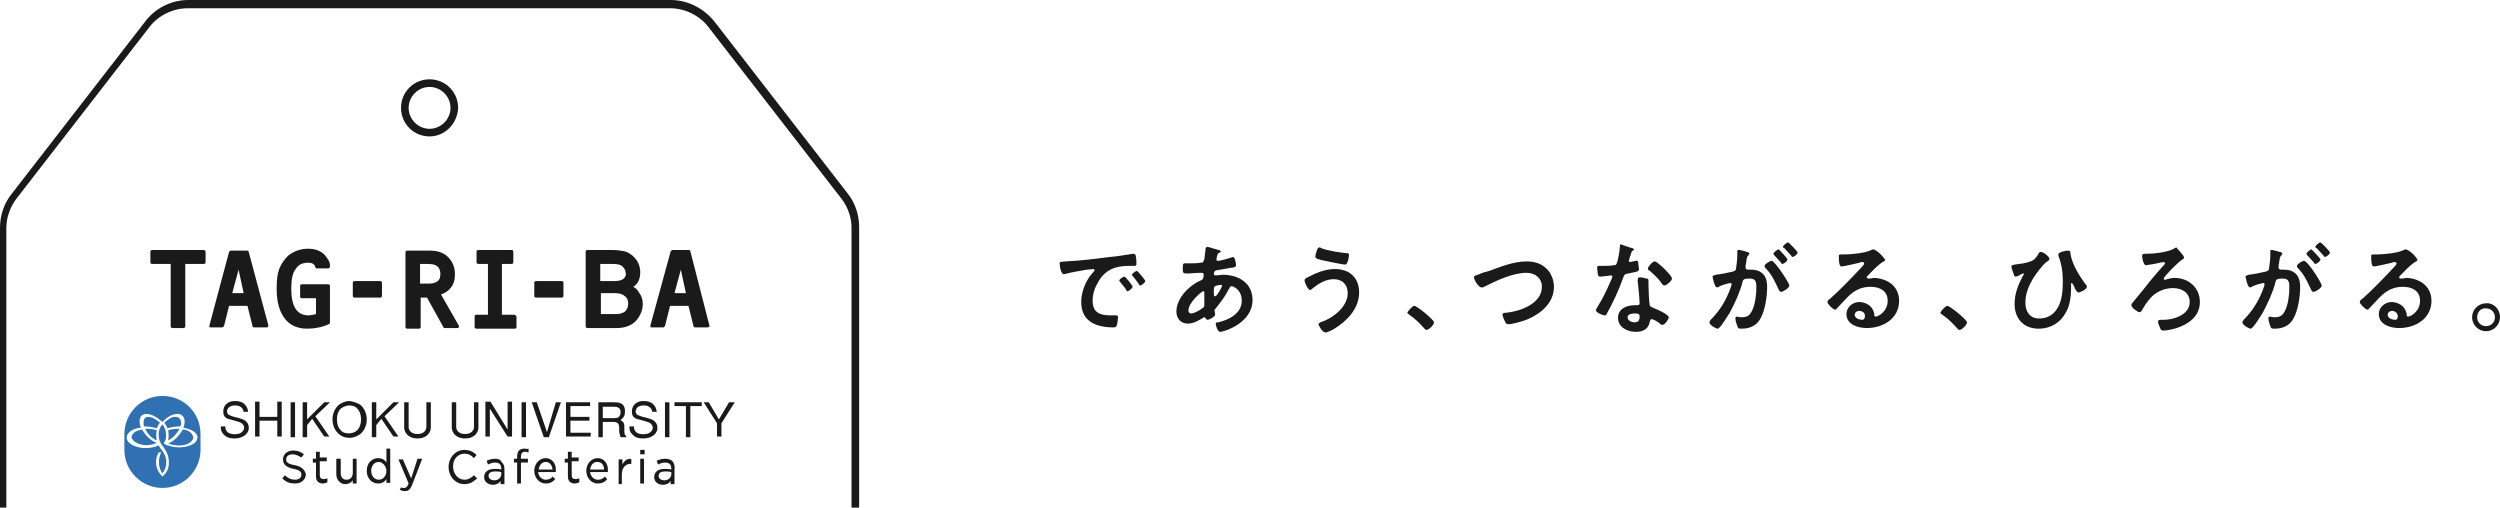 <svg id="レイヤー_1" xmlns="http://www.w3.org/2000/svg" viewBox="0 0 394 80"><style>.st0{fill:#1a1a1a}.st1{fill:#3071b4}</style><path class="st0" d="M167.9 41.2c2.3-.1 4.7-.4 7-.7 1.2-.1 2.4-.3 3.6-.5h.2c.2 0 .3.2.3.4.1.3.1.9.1 1.2 0 .4-.3.3-.7.3-.9 0-1.7 0-2.7.3-1.2.4-2.1 1.2-2.7 2.4-.5.8-.8 1.8-.8 2.8 0 1.9 1.2 2.3 2.8 2.3h.8c.2 0 .4 0 .4.3s-.1 1-.2 1.3c-.1.2-.2.3-.5.3-2.7 0-5.1-.9-5.1-4 0-1.6.7-3.4 1.8-4.6.2-.2.3-.3.3-.4 0-.1-.1-.2-.2-.2s-.8.1-1 .1c-1.1.2-2.5.4-3.5.7h-.2c-.2 0-.3-.4-.4-.5-.1-.3-.2-.9-.2-1.2 0-.3.2-.2.9-.3zm10.6 4c0 .2-.6.7-.8.7-.1 0-.2-.1-.2-.2-.3-.5-.7-.9-1-1.3 0 0-.1-.1-.1-.2 0-.2.6-.6.8-.6s1.3 1.4 1.3 1.6zm2-.9c0 .2-.6.7-.8.7-.1 0-.2-.1-.2-.2-.3-.4-.7-1-1-1.3 0 0-.1-.1-.1-.2 0-.2.6-.6.8-.6 0-.1 1.3 1.4 1.3 1.6zm11.2-5c.4.1.7.2.7.3 0 .1-.1.2-.2.2-.2.1-.3.2-.4.6 0 .1-.1.4-.1.5 0 .1.1.2.2.2h.2c.6-.1 1.3-.3 1.9-.5.1 0 .2-.1.3-.1.4 0 .5 1.2.5 1.3 0 .3-.4.4-.8.4-.6.1-1.6.3-2.3.4-.4.1-.4.5-.4.6 0 .1.1.2.3.2h.1c.3 0 .7-.1 1-.1 2.5 0 4.7 1.3 4.7 4 0 3.6-4.5 5-5.1 5-.4 0-.7-1-.7-1.3 0-.2.2-.2.4-.2 1.7-.4 3.7-1.4 3.7-3.4 0-1.8-1.4-2.3-1.6-2.3-.2 0-.3.2-.4.4-.6 1.2-1.3 2.1-2.1 3.1-.1.1-.2.2-.2.3 0 0 .1.5.1.6v.1c0 .3-.9.8-1.2.8-.1 0-.2-.1-.3-.2 0-.1-.1-.2-.2-.2s-.1 0-.2.1c-.7.4-1.5.9-2.4.9-1.1 0-1.8-.8-1.8-1.9 0-2.1 2-4.1 3.8-4.9.1 0 .5-.1.5-.9 0-.2-.1-.3-.3-.3h-.4c-.6 0-1.2.1-1.8.1-.7 0-.8 0-.8-.8s.1-.8.4-.8h.8c.5 0 1.1 0 1.6-.1.2 0 .3 0 .4-.1.1-.1.1-.3.2-.4.1-.6.1-1.1.2-1.7 0-.1.1-.3.3-.3.5.1 1.3.4 1.4.4zm-4.4 9.6c0 .3.1.5.4.5.6 0 1.5-.6 1.9-.9.2-.1.2-.3.2-.5v-1.8c0-.2 0-.3-.2-.3-.3.1-2.3 1.8-2.3 3zm4.2-3.8c-.2.1-.2.4-.2.8v.2c0 .3 0 .6.2.6.3 0 .9-1.2 1-1.4 0-.1.1-.2.1-.3 0-.1-.1-.1-.2-.1-.3 0-.7.1-.9.2zm22.7 1c0 2.5-1.9 4.5-3.9 5.7-.3.2-1.1.6-1.4.6-.5 0-1.1-1.1-1.1-1.3 0-.2.2-.2.3-.3 1.9-.6 4.3-2.4 4.3-4.6 0-1.4-.9-2.2-2.2-2.2-1.3 0-2.4.7-3.4 1.5-.1.1-.2.2-.3.2-.4 0-.9-1.2-.9-1.5 0-.3.3-.4.5-.5 1.3-.7 2.8-1.3 4.3-1.3 2.2 0 3.8 1.3 3.8 3.7zm-6.6-6.8c.1-.1.1-.3.3-.3.1 0 .2 0 .3.1 1 .4 2.9.7 4 .8.2 0 .4 0 .4.3 0 .2-.1.8-.2 1-.1.3-.2.5-.4.5-.5 0-3.1-.6-3.7-.7-.7-.2-1-.3-1-.5 0-.4.2-.9.3-1.2zm15.3 8.9c.4 0 3.1 2.2 3.1 2.6 0 .4-.8 1.2-1.2 1.2-.1 0-.2-.1-.3-.2-.7-.8-1.5-1.6-2.4-2.2-.1-.1-.3-.2-.3-.3 0-.2.8-1.1 1.1-1.1zm11.8-5.5c1.9-.7 3.9-1.5 5.9-1.5 1.2 0 2.3.3 3.2 1.2.7.7 1.1 1.8 1.1 2.8 0 2.5-2 4.2-4.1 5.1-.7.3-2.4.8-3.1.8-.3 0-.4-.2-.5-.4-.1-.2-.4-.8-.4-1.1 0-.3.3-.3.5-.3 2.2-.2 5.7-1.4 5.7-4.1 0-1.4-1.1-2.2-2.4-2.2-2.2 0-4.7 1.2-6.7 2.2-.1.1-.3.1-.4.1-.5 0-1.2-1.2-1.2-1.6 0-.2.2-.3.9-.5.3-.2.8-.3 1.5-.5zm22.5-3.6c.1 0 .3.1.3.2s-.1.2-.3.3c-.1.1-.2.7-.3.8 0 .1-.2.6-.2.7 0 .1.1.2.2.2s.8-.2.9-.2h.2c.2 0 .2.3.2.5s.1.6.1.8c0 .4-.2.4-1.7.7-.6.1-.6.2-.8.7-.7 2-1.6 3.9-2.6 5.7-.1.2-.1.2-.3.2-.4 0-1.4-.5-1.4-.8 0-.1.2-.4.3-.6.7-1.1 1.4-2.5 1.9-3.7.1-.2.4-.8.4-1 0-.1-.1-.2-.2-.2s-1.4.2-1.7.2c-.3 0-.3-.1-.4-.5 0-.2-.1-.8-.1-.9 0-.2.1-.3.3-.3h.7c.5 0 1.1 0 1.6-.1.2 0 .4 0 .5-.3.2-.4.5-2.2.5-2.7 0-.1 0-.3.1-.3.2.1 1.5.5 1.8.6zm2.3 4.8c.2 0 .3.1.3.3v.8c0 .5.1 2.8.2 3.1 0 .2.3.3.5.4 0 0 .1 0 .2.1.4.1 2.3 1 2.3 1.4 0 .3-.6 1.2-1 1.2-.2 0-.3-.1-.4-.2-.2-.2-1-.7-1.3-.7-.2 0-.2.2-.3.4-.2 1.2-1.1 1.6-2.2 1.6-1.3 0-2.8-.7-2.8-2.2 0-1.5 1.4-2 2.7-2h.4c.2 0 .3-.1.3-.3 0-.5-.2-2.8-.3-3.5v-.2c0-.3.1-.4.4-.4.1 0 .7.1 1 .2zm-3 6.1c0 .5.6.8 1.1.8.6 0 .8-.3.8-.9 0-.3 0-.5-.8-.5-.4 0-1.1.1-1.1.6zm7-6.1c0 .4-.9 1.1-1.2 1.1-.2 0-.3-.2-.4-.3-.5-.8-1.3-1.5-2-2.1-.1 0-.2-.1-.2-.3 0-.2.7-1.1 1.1-1.1.4 0 2.7 2.2 2.7 2.7zm11.8-4.2c.1 0 .4.1.4.3 0 .1-.1.1-.1.2-.3.2-.3.5-.4 1.1 0 .2-.1.4-.1.7v.2c0 .2.2.3.4.3h.2c.6 0 1.2 0 1.8.4.8.5 1 1.4 1 2.3 0 1.5-.3 3.6-1 4.9-.6 1.2-1.7 1.7-3 1.7-.4 0-.6 0-.7-.4-.1-.3-.3-.8-.3-1.2 0-.1 0-.3.2-.3s.4.1.7.1c.9 0 1.3-.2 1.7-1 .5-.9.7-2.6.7-3.6 0-.8 0-1.5-1-1.5-.9 0-1.1.1-1.2.6-.4 1.6-1.2 3.3-2 4.8-.4.6-1.1 1.8-1.6 2.3-.1.1-.2.2-.3.2-.3 0-1.3-.6-1.3-1 0-.1.1-.3.2-.4 1.3-1.3 2.2-2.7 2.9-4.4.1-.3.4-1 .4-1.2 0-.1-.1-.2-.2-.2-.2 0-1.6.4-1.8.6-.1 0-.2.1-.3.1-.4 0-.7-1.6-.7-1.7 0-.2.3-.2.5-.3.9-.1 1.8-.3 2.7-.5.3-.1.5-.2.5-.5.1-.6.2-1.5.2-2.1v-.6c0-.1 0-.2.2-.2-.1-.1 1.1.2 1.3.3zM282 45c0 .4-1 1-1.3 1-.2 0-.3-.2-.4-.4-.6-1.3-1.1-2.4-2.1-3.4-.1-.1-.1-.2-.1-.3 0-.3.9-.8 1.1-.8.5 0 2.8 3.5 2.8 3.9zm-.3-4.1c0 .3-.6.7-.8.7-.1 0-.2-.1-.2-.2-.4-.4-.7-.8-1.1-1.2-.1-.1-.1-.1-.1-.2 0-.2.6-.7.8-.7.1 0 1.4 1.4 1.4 1.6zm1.6-1.1c0 .3-.6.7-.8.7-.1 0-.1-.1-.2-.2-.4-.4-.7-.8-1.1-1.2-.1 0-.2-.1-.2-.2 0-.2.6-.7.8-.7.1 0 1.5 1.4 1.5 1.6zm13.8 1.2c0 .1-.2.2-.4.3-.9.6-1.6 1.4-2.3 2.1-.1.1-.2.2-.2.3 0 .1.1.2.3.2h.2c.2 0 .4-.1.7-.1.6 0 1.4.2 2 .5 1.2.6 1.9 1.7 1.9 3.1 0 2.8-2.5 4.3-5.1 4.3-1.3 0-3.2-.5-3.2-2.2 0-1.1 1-1.9 2-1.9.8 0 1.7.4 2.1 1.1.2.4.3.6.3 1 0 .1.1.2.2.2.4 0 1.9-.8 1.9-2.5 0-1.6-1.3-2.2-2.7-2.2-1.5 0-2.6.6-3.6 1.6-.6.6-1.2 1.3-1.8 1.9 0 .1-.1.1-.2.1-.3 0-1.2-.9-1.2-1.2 0-.2.2-.4.4-.5 1.6-1.4 3.5-3.4 5-5 .1-.1.4-.4.4-.6 0-.1-.1-.2-.3-.2-.1 0-.3 0-.4.1-.4.1-2.6.6-2.9.6-.4 0-.4-1.2-.4-1.5 0-.4 0-.4.5-.4h.4c1 0 3.1-.2 4-.6.2-.1.4-.2.6-.2.8.3 1.8 1.5 1.8 1.7zm-4.1 8c-.4 0-.7.3-.7.6 0 .6.8.8 1.2.8.3 0 .4-.3.4-.5.1-.5-.3-.9-.9-.9zm13.9-.8c.4 0 3.1 2.2 3.1 2.6 0 .4-.8 1.2-1.2 1.2-.1 0-.2-.1-.3-.2-.7-.8-1.5-1.6-2.4-2.2-.1-.1-.3-.2-.3-.3 0-.2.8-1.1 1.1-1.1zm16.1-7.4c0 .2-.3.4-.5.5-.8.7-1.5 1.7-2.1 2.6-.7 1.2-1.2 2.4-1.2 3.8s.7 2.5 2.2 2.5c1.1 0 2.1-.5 2.7-1.4.9-1.2 1-3.1 1-4.5 0-1.5-.2-2.7-.7-4v-.2c0-.4 1.2-.6 1.5-.6.4 0 .4.2.4.5.3 1.7 1.3 3.3 2.3 4.7.1.1.3.3.3.5 0 .4-1.1.9-1.3.9-.3 0-.6-.6-.7-.9 0-.1-.3-.6-.4-.6-.1 0-.1.1-.1.2v.7c0 1.2-.2 2.7-.8 3.7-.8 1.6-2.4 2.6-4.3 2.6-2.4 0-3.8-1.6-3.8-3.9 0-1.7.6-3.1 1.4-4.6l.1-.1s0-.1-.1-.1-.4.1-.5.2c-.1.1-.6.3-.7.3-.2 0-.3-.2-.3-.3-.1-.3-.4-1-.4-1.3 0-.2.1-.2.5-.3.8-.1 1.7-.2 2.5-.5.6-.2.9-.6 1.2-1.1.1-.2.2-.4.4-.4.5 0 1.4.8 1.4 1.1zm21.2-.2c0 .2-.3.3-.4.4-.6.4-2.8 2.6-2.8 2.9 0 .1.1.2.2.2s.2 0 .3-.1c.4-.1.8-.2 1.2-.2 2.2 0 4 1.5 4 3.8 0 2-1.4 3.2-3.1 3.9-.7.3-2 .6-2.7.6-.3 0-.4-.2-.5-.5-.1-.2-.3-.7-.3-.9 0-.3.3-.3.6-.3h.3c1.6 0 4.1-.8 4.1-2.8 0-1.5-1.3-2.2-2.6-2.2-1.4 0-2.8.6-3.7 1.7-.5.6-.9 1.2-1.3 1.9-.1.1-.1.2-.3.2-.3 0-1.3-.7-1.3-1.1 0-.2.1-.3.2-.4.4-.5 1.3-1.6 1.8-2.2 1-1.3 2.1-2.6 3.2-3.8 0 0 .1-.1.1-.2s-.1-.2-.2-.2-.5.1-.6.1c-.3.1-2 .4-2.2.4-.4 0-.6-1.2-.6-1.4 0-.4.2-.4.5-.4 1.2 0 3.4-.2 4.5-.8.1-.1.3-.2.4-.2.1.2 1.2 1.2 1.2 1.6zm15.1-.9c.1 0 .4.1.4.3 0 .1-.1.1-.1.2-.3.2-.3.5-.4 1.1 0 .2-.1.4-.1.7v.2c0 .2.2.3.4.3h.2c.6 0 1.2 0 1.8.4.8.5 1 1.4 1 2.3 0 1.5-.3 3.6-1 4.9-.6 1.2-1.7 1.7-3 1.7-.4 0-.6 0-.7-.4-.1-.3-.3-.8-.3-1.2 0-.1 0-.3.2-.3s.4.1.7.1c.9 0 1.3-.2 1.7-1 .5-.9.7-2.6.7-3.6 0-.8 0-1.5-1-1.5-.9 0-1.1.1-1.2.6-.4 1.6-1.2 3.3-2 4.8-.4.6-1.1 1.8-1.6 2.3-.1.1-.2.2-.3.2-.3 0-1.3-.6-1.3-1 0-.1.1-.3.2-.4 1.3-1.3 2.2-2.7 2.9-4.4.1-.3.4-1 .4-1.2 0-.1-.1-.2-.2-.2-.2 0-1.6.4-1.8.6-.1 0-.2.1-.3.1-.4 0-.7-1.6-.7-1.7 0-.2.3-.2.5-.3.9-.1 1.8-.3 2.7-.5.3-.1.5-.2.5-.5.1-.6.2-1.5.2-2.1v-.6c0-.1 0-.2.2-.2-.2-.1 1 .2 1.3.3zm6.6 5.3c0 .4-1 1-1.3 1-.2 0-.3-.2-.4-.4-.6-1.3-1.1-2.4-2.1-3.4-.1-.1-.1-.2-.1-.3 0-.3.9-.8 1.1-.8.6 0 2.8 3.5 2.8 3.9zm-.2-4.1c0 .3-.6.7-.8.7-.1 0-.2-.1-.2-.2-.4-.4-.7-.8-1.1-1.2-.1-.1-.1-.1-.1-.2 0-.2.6-.7.8-.7 0 0 1.4 1.4 1.4 1.6zm1.5-1.1c0 .3-.6.7-.8.7-.1 0-.1-.1-.2-.2-.4-.4-.7-.8-1.1-1.2-.1 0-.2-.1-.2-.2 0-.2.6-.7.8-.7.1 0 1.5 1.4 1.5 1.6zM381 41c0 .1-.2.2-.4.3-.9.6-1.6 1.4-2.3 2.1-.1.1-.2.2-.2.3 0 .1.1.2.3.2h.2c.2 0 .4-.1.7-.1.6 0 1.4.2 2 .5 1.2.6 1.9 1.7 1.9 3.1 0 2.8-2.5 4.3-5.1 4.3-1.3 0-3.2-.5-3.2-2.2 0-1.1 1-1.9 2-1.9.8 0 1.7.4 2.1 1.1.2.4.3.6.3 1 0 .1.1.2.2.2.4 0 1.9-.8 1.9-2.5 0-1.6-1.3-2.2-2.7-2.2-1.5 0-2.6.6-3.6 1.6-.6.6-1.2 1.3-1.8 1.9 0 .1-.1.1-.2.1-.3 0-1.2-.9-1.2-1.2 0-.2.2-.4.4-.5 1.6-1.4 3.5-3.4 5-5 .1-.1.4-.4.4-.6 0-.1-.1-.2-.3-.2-.1 0-.3 0-.4.1-.4.1-2.6.6-2.9.6-.4 0-.4-1.2-.4-1.5 0-.4 0-.4.5-.4h.4c1 0 3.1-.2 4-.6.2-.1.4-.2.6-.2.9.3 1.8 1.5 1.8 1.7zm-4 8c-.4 0-.7.3-.7.6 0 .6.8.8 1.2.8.3 0 .4-.3.4-.5 0-.5-.4-.9-.9-.9zm17 1c0 1.2-1 2.2-2.2 2.2-1.2 0-2.2-1-2.2-2.2 0-1.2 1-2.2 2.2-2.2 1.2-.1 2.2.9 2.2 2.2zm-3.6 0c0 .8.6 1.4 1.4 1.4.8 0 1.4-.6 1.4-1.4 0-.8-.6-1.4-1.4-1.4-.8-.1-1.4.6-1.4 1.4zM32.1 39.4H24c-.2 0-.3.1-.3.3v1.6c0 .2.1.3.3.3h2.9v9.8c0 .2.1.3.3.3h1.7c.2 0 .3-.1.3-.3v-9.8h2.9c.2 0 .3-.1.3-.3v-1.6c0-.1-.1-.3-.3-.3zm7.1.3c0-.1-.1-.2-.3-.2h-2.5c-.1 0-.2.1-.3.2L33 51.3v.2c.1.1.1.1.2.1H35c.1 0 .2-.1.3-.2l.8-3.2H39l.8 3.2c0 .1.1.2.3.2H42c.1 0 .2 0 .2-.1.1-.1.1-.2.1-.2l-3.1-11.6zm-.8 6.5h-1.8l1-3.7.8 3.7zm10.2-4.8c.8 0 1 .4 1.1.7 0 .1.1.2.3.2h1.7c.1 0 .3-.1.3-.3v-.2c0-.3-.1-.6-.3-.9-.2-.3-.4-.6-.7-.9-.6-.5-1.4-.8-2.4-.8-1.3 0-2.3.4-3.2 1.1-.6.6-1.1 1.3-1.4 2.1-.3.8-.4 1.8-.4 3.1 0 2 .4 3.5 1.2 4.6.8 1.1 2 1.7 3.6 1.7 1.1 0 2.3-.2 3.4-.7.1 0 .2-.1.2-.3v-5.7c0-.2-.1-.3-.3-.3h-4.1c-.2 0-.3.1-.3.3v1.6c0 .2.1.3.3.3h2.2v2.5c-.4.1-.8.2-1.2.2-1.8 0-2.7-1.4-2.7-4.2 0-1.4.2-2.5.7-3.1.4-.7 1.1-1 2-1zm11.3 2.9h-4c-.2 0-.3.1-.3.3v2c0 .2.1.3.3.3h4c.2 0 .3-.1.3-.3v-2c0-.2-.1-.3-.3-.3zm9.6 2.1c.6-.2 1.1-.5 1.5-1 .5-.6.7-1.3.7-2.2 0-1.1-.4-2-1.1-2.7-.7-.7-1.7-1-2.8-1h-3.6c-.2 0-.3.1-.3.3v11.7c0 .2.1.3.3.3H66c.2 0 .3-.1.3-.3v-4.6h1l2.6 4.7c0 .1.1.1.2.1h2c.1 0 .2-.1.2-.1.1-.1 0-.2 0-.3l-2.8-4.9zm-3.3-4.8h1.3c1.7 0 1.9.9 1.9 1.6 0 .7-.2 1.5-1.9 1.5h-1.3v-3.1zm14.8 8h-1.9v-8h1.5c.2 0 .3-.1.3-.3v-1.6c0-.2-.1-.3-.3-.3h-5.2c-.2 0-.3.1-.3.3v1.6c0 .2.1.3.3.3h1.5v8h-1.8c-.2 0-.3.1-.3.3v1.6c0 .2.1.3.3.3h6c.2 0 .3-.1.3-.3v-1.6c-.1-.2-.2-.3-.4-.3zm7.5-5.3h-4c-.2 0-.3.1-.3.3v2c0 .2.1.3.3.3h4c.2 0 .3-.1.3-.3v-2c0-.2-.1-.3-.3-.3zm11.3.9c.8-.5 1.1-1.3 1.1-2.3 0-1-.4-1.9-1.2-2.6-.4-.3-.8-.6-1.3-.7-.5-.1-1.1-.2-1.9-.2h-3.9c-.2 0-.3.1-.3.3v11.7c0 .2.1.3.3.3h4.6c1.3 0 2.3-.4 3-1.1.7-.8 1.1-1.7 1.1-2.7 0-.7-.2-1.3-.6-1.8-.2-.4-.5-.7-.9-.9zm-1.5-1.3c-.2.2-.7.4-1.4.4h-2.3v-2.7h2c.7 0 1.2.1 1.5.4.3.3.5.6.5 1 .1.3 0 .6-.3.9zm-3.7 2.3h2.3c.8 0 1.3.2 1.6.5.4.3.5.7.5 1.2s-.2.9-.5 1.2c-.4.3-.9.4-1.5.4h-2.3v-3.3zm17.2 5.1l-3-11.7c0-.1-.1-.2-.3-.2H106c-.1 0-.2.1-.3.2l-3.2 11.7v.2c.1.1.1.1.2.1h1.8c.1 0 .2-.1.3-.2l.8-3.2h2.9l.8 3.2c0 .1.1.2.3.2h1.9c.1 0 .2 0 .2-.1.1 0 .2-.1.1-.2zm-3.7-5.1h-1.8l1-3.7.8 3.7z"/><path class="st0" d="M135.3 80h-1.1V35.9c0-1.7-.6-3.3-1.6-4.6l-21-27.1c-1.4-1.8-3.7-2.9-6-2.9h-76c-2.3 0-4.6 1.1-6 2.9l-21 27.1c-1 1.3-1.6 3-1.6 4.6V80H0V35.9c0-1.9.6-3.8 1.8-5.3l21-27.1C24.4 1.3 27 0 29.7 0h76c2.7 0 5.2 1.3 6.9 3.4l21 27.1c1.2 1.5 1.8 3.4 1.8 5.3V80z"/><path class="st0" d="M67.7 21.5c-2.5 0-4.5-2-4.5-4.5s2-4.5 4.5-4.5 4.5 2 4.5 4.5c-.1 2.5-2.1 4.5-4.5 4.5zm0-7.8c-1.8 0-3.3 1.5-3.3 3.3 0 1.8 1.5 3.3 3.3 3.3 1.8 0 3.3-1.5 3.3-3.3 0-1.8-1.5-3.3-3.3-3.3z"/><path class="st1" d="M22.7 66.1c-.1.3-.1.8 0 1.1.7 0 1.4.1 2 .3 0 0 .2-.5.5-.9-.6-.5-1.2-.9-1.9-.9-.3 0-.5.2-.6.4zm.2 1.5c.3.7 1 1.5 1.8 1.8-.1-.5-.1-1.1 0-1.6-.3-.1-1.2-.3-1.8-.2zm5.5-1.5c-.1-.2-.2-.3-.6-.4-.7-.1-1.3.4-1.9.9.3.4.5.9.5.9.6-.2 1.3-.3 2-.3.2-.3.2-.8 0-1.1zm-6 1.6c-.6.1-1.3.3-1.6.9-.2.4.1.7.4 1 1 .7 2.4.7 3.5.2-.9-.3-1.8-1.2-2.3-2.1zm6.4 0c-.5.9-1.3 1.8-2.3 2.2 1.1.4 2.6.5 3.5-.2.3-.3.6-.6.4-1-.3-.7-1-1-1.6-1zm-.5-.1c-.5-.1-1.5.1-1.8.2.1.5.1 1.1 0 1.6.7-.3 1.4-1.1 1.8-1.8z"/><path class="st1" d="M25.6 62.4c-3.3 0-6 2.7-6 6v2.5c0 3.3 2.7 6 6 6s6-2.7 6-6v-2.5c0-3.4-2.7-6-6-6zm5.1 7.4c-1.1.8-2.9.9-4.2.4h-.1c-.1 0-.1 0-.2-.1s-.3-.1-.4-.2l.3-.6c.2-.9 0-1.8-.5-2.4-.6.6-.7 1.5-.5 2.4.2 1 1.7 1.7 1.5 4-.1.8-.5 1.4-1 1.8-.9-.9-1.2-1.9-.9-3.1.1-.3.2-.5.3-.7h.4c-.5 1-.5 2.4.2 3.3.6-.7.8-1.9.4-2.8-.2-.6-.7-1-1-1.6-1.3.6-3.3.6-4.5-.3-.4-.3-.6-.7-.5-1.2.3-.8 1.2-1.2 2.2-1.3 0 0-.2-.4-.2-1 0-.5.2-1 .7-1.1.9-.3 2.1.5 2.9 1.2.7-.8 1.9-1.5 2.8-1.2.5.2.7.7.7 1.1 0 .6-.2 1-.2 1 .9.2 1.9.5 2.2 1.3.1.4-.1.8-.4 1.1z"/><path class="st0" d="M38.4 65c0-.3-.1-.6-.5-.9-.4-.2-.6-.2-.9-.2-1.3 0-1.5 1.2-.9 1.5.2.1.5.2.8.3.5.1.9.2 1.4.4.5.2.9.7.9 1.2.1 1.1-1 1.8-2.2 1.8-.7 0-1.3-.1-1.8-.7-.4-.4-.4-.8-.4-1.2h.7c0 .3.1 1.1 1.1 1.2.2 0 .4.1.7 0 .3 0 .6-.1.8-.3.4-.3.6-.9 0-1.4-.3-.2-.8-.3-1.1-.4-.7-.2-.4-.1-1.1-.3-.2-.1-.7-.3-.7-1-.1-.9.5-1.8 1.8-1.8.5 0 1 .1 1.3.3.7.5.8 1.2.8 1.4h-.7zm5.3 1.3h-2.8v2.5h-.7v-5.5h.7v2.4h2.8v-2.4h.7v5.5h-.7v-2.5zm2.1-2.9h.7v5.5h-.7v-5.5zm2.6 0v2.7l2.7-2.7h.9l-2.3 2.2 2.2 3.2h-.8L49.2 66l-.8 1v1.9h-.7v-5.5h.7zm8.4.4c.7.6 1 1.5 1 2.3 0 .8-.3 1.7-1 2.3-.3.2-.9.6-1.7.6-.8 0-1.4-.3-1.7-.6-.7-.6-1-1.5-1-2.3 0-.8.3-1.7 1-2.3.3-.2.9-.6 1.7-.6.7.1 1.4.4 1.7.6zm-3.1.6c-.4.4-.6 1-.6 1.7s.2 1.3.6 1.7c.3.4.8.5 1.3.5s1-.2 1.3-.5c.4-.4.6-1 .6-1.7s-.2-1.3-.6-1.7c-.3-.4-.8-.5-1.3-.5-.4 0-.9.2-1.3.5zm5.6-1v2.7l2.7-2.7h.9l-2.3 2.2 2.2 3.2H62L60.1 66l-.8 1v1.9h-.7v-5.5h.7zm5.1 0v3.9c0 .4.3 1.1 1.4 1.1 1.1 0 1.4-.7 1.4-1.1v-3.9h.7v4c0 .6-.5 1.7-2.1 1.7s-2.1-1.1-2.1-1.7v-4h.7zm7.5 0v3.9c0 .4.3 1.1 1.4 1.1 1.1 0 1.4-.7 1.4-1.1v-3.9h.7v4c0 .6-.5 1.7-2.1 1.7s-2.1-1.1-2.1-1.7v-4h.7zm8.1 5.4l-2.8-4.4v4.4h-.7v-5.5h.8l2.7 4.4v-4.4h.7v5.5H80zm2.2-5.4h.7v5.5h-.7v-5.5zm5.4 0h.8l-1.9 5.5h-.8l-1.9-5.5h.8l1.6 4.7 1.4-4.7zm1.6 0H93v.6h-3.1v1.7h3v.6h-3v1.9h3.2v.6h-3.9v-5.4zm5.1 0h2.5c.9 0 1.7.2 1.7 1.4 0 .7-.2 1-.7 1.4.6.4.6.5.6 1.4 0 .7 0 1 .3 1.1v.2h-.9c-.1-.3-.1-.5-.2-.7-.1-.6.3-1.7-.9-1.7H95v2.4h-.7v-5.5zm.7.6v1.9h1.8c.5 0 .9-.1 1-.8.1-.9-.6-1-1-1H95zm7.8 1c0-.3-.1-.6-.5-.9-.4-.2-.6-.2-.9-.2-1.3 0-1.5 1.2-.9 1.5.2.1.5.2.8.3.5.1.9.2 1.4.4.5.2.9.7.9 1.2.1 1.1-1 1.8-2.2 1.8-.7 0-1.3-.1-1.8-.7-.4-.4-.4-.8-.4-1.2h.7c0 .3.1 1.1 1.1 1.2.2 0 .4.1.7 0 .3 0 .6-.1.8-.3.4-.3.6-.9 0-1.4-.3-.2-.8-.3-1.1-.4-.7-.2-.4-.1-1.1-.3-.2-.1-.7-.3-.7-1-.1-.9.5-1.8 1.8-1.8.5 0 1 .1 1.3.3.7.5.8 1.2.8 1.4h-.7zm2-1.6h.7v5.5h-.7v-5.5zm3.3.6h-1.8v-.6h4.3v.6h-1.8v4.9h-.7V64zm3.6-.6l1.6 2.7 1.6-2.7h.9l-2.1 3.3v2.1h-.7v-2.1l-2.1-3.3h.8zm-65.3 9.9c-1.1-.2-1.3-.5-1.3-.9 0-.5.4-.8 1-.8.5 0 .9.2 1.4.5l.4-.5c-.5-.4-1-.6-1.7-.6-.9 0-1.6.6-1.6 1.4 0 .9.7 1.3 1.7 1.5 1 .2 1.2.5 1.2.9 0 .5-.4.8-1 .8s-1.1-.2-1.6-.7l-.4.5c.6.6 1.2.8 2 .8 1 0 1.7-.6 1.7-1.5-.2-.7-.7-1.2-1.8-1.4zm4-2.1h-.6v1.1h-.5v.6h.5v2.2c0 .7.4 1.1 1.1 1.1.2 0 .5-.1.7-.2v-.6h-.1c-.2.1-.3.1-.5.1-.4 0-.6-.2-.6-.6v-2.2h1.1v-.6h-1.1v-.9zm5.2 3.3c0 .7-.4 1.1-1 1.1s-.9-.4-.9-1.1v-2.2H53v2.4c0 .9.6 1.6 1.4 1.6.5 0 .9-.2 1.2-.6v.5h.6v-3.9h-.6v2.2zm5.3-1.6c-.3-.5-.8-.7-1.3-.7-.9 0-1.8.7-1.8 2s.9 2 1.8 2c.5 0 1-.2 1.3-.7v.6h.6v-5.4h-.6v2.2zm0 1.3c0 .9-.6 1.4-1.2 1.4-.7 0-1.2-.6-1.2-1.4 0-.8.5-1.4 1.2-1.4.5 0 1.2.6 1.2 1.4zm3.9 1.2l-1.3-3h-.7l1.6 3.8c-.2.5-.4.7-.7.7-.2 0-.4 0-.5-.1l-.2.4c.3.1.5.2.8.2.6 0 .9-.3 1.2-1.1l1.5-3.9v-.1h-.7l-1 3.1zm9.9-.5c-.4.4-.9.7-1.5.7-1 0-1.8-.9-1.8-2.1 0-1.2.8-2 1.8-2 .6 0 1 .2 1.5.7l.4-.5c-.4-.4-1-.8-1.9-.8-1.4 0-2.5 1.2-2.5 2.7 0 1.5 1.1 2.7 2.5 2.7 1 0 1.5-.5 2-.9l-.5-.5zm3.3-2.6c-.6 0-1 .2-1.3.3l.2.6c.3-.1.6-.3 1.1-.3.7 0 1 .3 1 1v.1c-.3-.1-.6-.1-1.1-.1-1 0-1.6.5-1.6 1.3s.7 1.2 1.4 1.2c.6 0 1-.3 1.2-.6v.5h.6V74c0-.5-.1-.9-.4-1.1-.2-.5-.6-.6-1.1-.6zm1 2.1v.3c0 .6-.5 1-1.1 1-.4 0-.9-.2-.9-.7 0-.5.4-.7 1-.7.3 0 .6 0 1 .1zm3.6-3.7c-.3 0-.6.1-.8.3-.2.2-.3.6-.3 1v.3H81v.6h.5v3.3h.6v-3.3h1.1v-.6h-1.1V72c0-.5.2-.8.6-.8.2 0 .3 0 .5.1h.1v-.6c-.2.1-.4 0-.7 0zm3.4 1.5c-1 0-1.8.9-1.8 2s.8 2 1.8 2c.6 0 1.1-.2 1.5-.7l-.4-.4c-.3.4-.7.5-1.1.5-.6 0-1.1-.5-1.2-1.2h2.8v-.2c.1-1.1-.6-2-1.6-2zm1.1 1.8h-2.2c.1-.7.5-1.2 1.1-1.2.7 0 1 .6 1.1 1.2zm3-2.8h-.6v1.1H89v.6h.5v2.2c0 .7.4 1.1 1.1 1.1.2 0 .5-.1.7-.2v-.6h-.1c-.2.1-.3.1-.5.1-.4 0-.6-.2-.6-.6v-2.2h1.1v-.6h-1.1v-.9zm4.1 1c-1 0-1.8.9-1.8 2s.8 2 1.8 2c.6 0 1.1-.2 1.5-.7l-.4-.4c-.3.4-.7.5-1.1.5-.6 0-1.1-.5-1.2-1.2h2.8v-.2c.1-1.1-.6-2-1.6-2zm1 1.8H93c.1-.7.5-1.2 1.1-1.2.8 0 1.1.6 1.1 1.2zm4.2-1.7c-.6 0-1 .3-1.3.9v-.8h-.6v3.9h.5v-1.5c0-1 .5-1.7 1.4-1.7h.1v-.7l-.1-.1zm1.5-1.4h.7v.7h-.7zm0 1.4h.6v3.9h-.6zm5.1.4c-.3-.3-.7-.4-1.2-.4-.6 0-1 .2-1.3.3l.2.6c.3-.1.6-.3 1.1-.3.7 0 1 .3 1 1v.1c-.3-.1-.6-.1-1.1-.1-1 0-1.6.5-1.6 1.3s.7 1.2 1.4 1.2c.6 0 1-.3 1.2-.6v.5h.6V74c.1-.6-.1-1-.3-1.3zm-.2 1.7v.3c0 .6-.5 1-1.1 1-.4 0-.9-.2-.9-.7 0-.5.4-.7 1-.7.3 0 .6 0 1 .1z"/></svg>